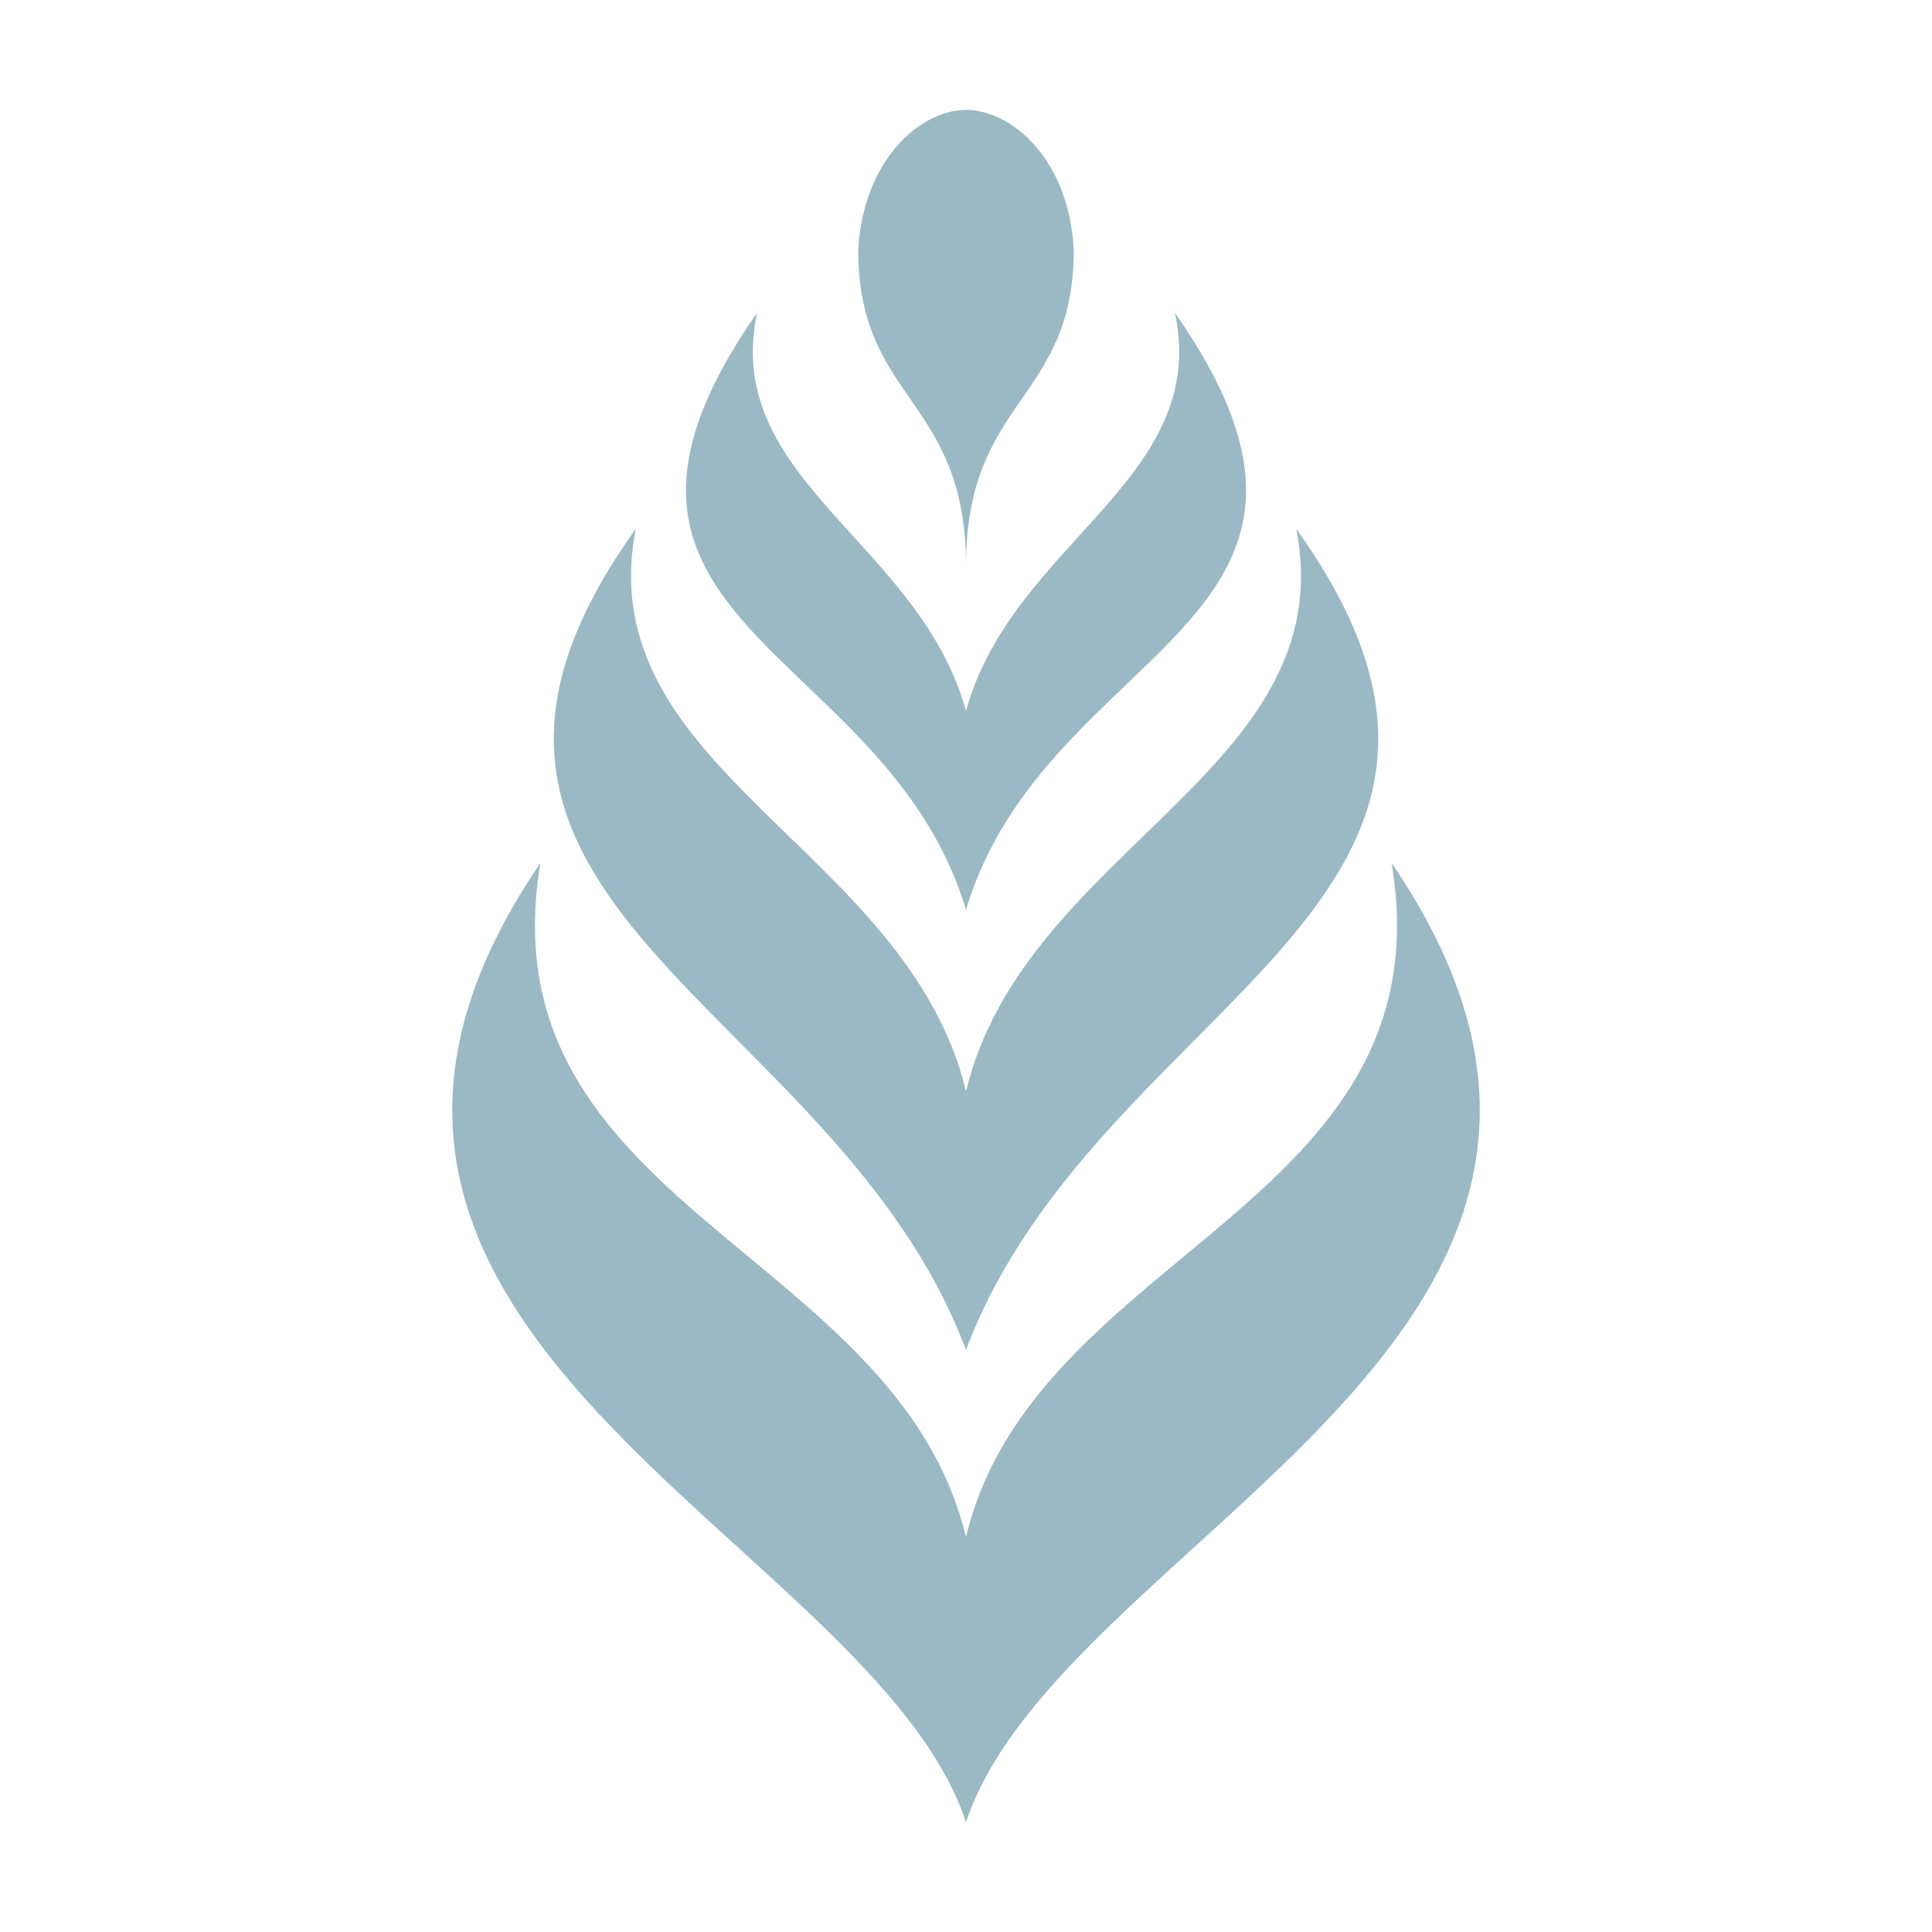<?xml version="1.0" encoding="UTF-8"?>
<svg id="_レイヤー_1" data-name="レイヤー 1" xmlns="http://www.w3.org/2000/svg" xmlns:xlink="http://www.w3.org/1999/xlink" viewBox="0 0 64 64">
  <defs>
    <style>
      .cls-1 {
        fill: none;
      }

      .cls-2 {
        fill: #9ab9c4;
      }

      .cls-3 {
        clip-path: url(#clippath);
      }
    </style>
    <clipPath id="clippath">
      <rect class="cls-1" width="64" height="64"/>
    </clipPath>
  </defs>
  <g class="cls-3">
    <path class="cls-2" d="M21.06,17.52c-1.55,8,8.99,10.56,10.94,18.63,1.95-8.07,12.5-10.63,10.94-18.63,8.91,12.42-6.59,15.63-10.94,27.2-4.35-11.57-19.85-14.78-10.94-27.2ZM32,30.14h0s0,0,0,0h0c2.65-8.86,14.16-9.41,6.92-19.78,1.18,5.54-5.37,7.59-6.92,13.19-1.55-5.6-8.1-7.65-6.92-13.19-7.24,10.37,4.27,10.93,6.92,19.78ZM46.1,28.59c1.89,11.38-11.83,12.82-14.1,22.33-2.28-9.52-15.99-10.95-14.1-22.33-10.63,15.59,10.96,22.32,14.1,31.77,3.15-9.46,24.73-16.18,14.1-31.77ZM31.99,3.63s.01,0,.02,0c0,0,.01,0,.02,0h-.04ZM35.57,8.28c-.15-2.97-2.02-4.63-3.57-4.64-1.54.01-3.41,1.68-3.57,4.64,0,5.02,3.57,4.89,3.57,10.47,0-5.58,3.57-5.45,3.57-10.47Z"/>
  </g>
</svg>